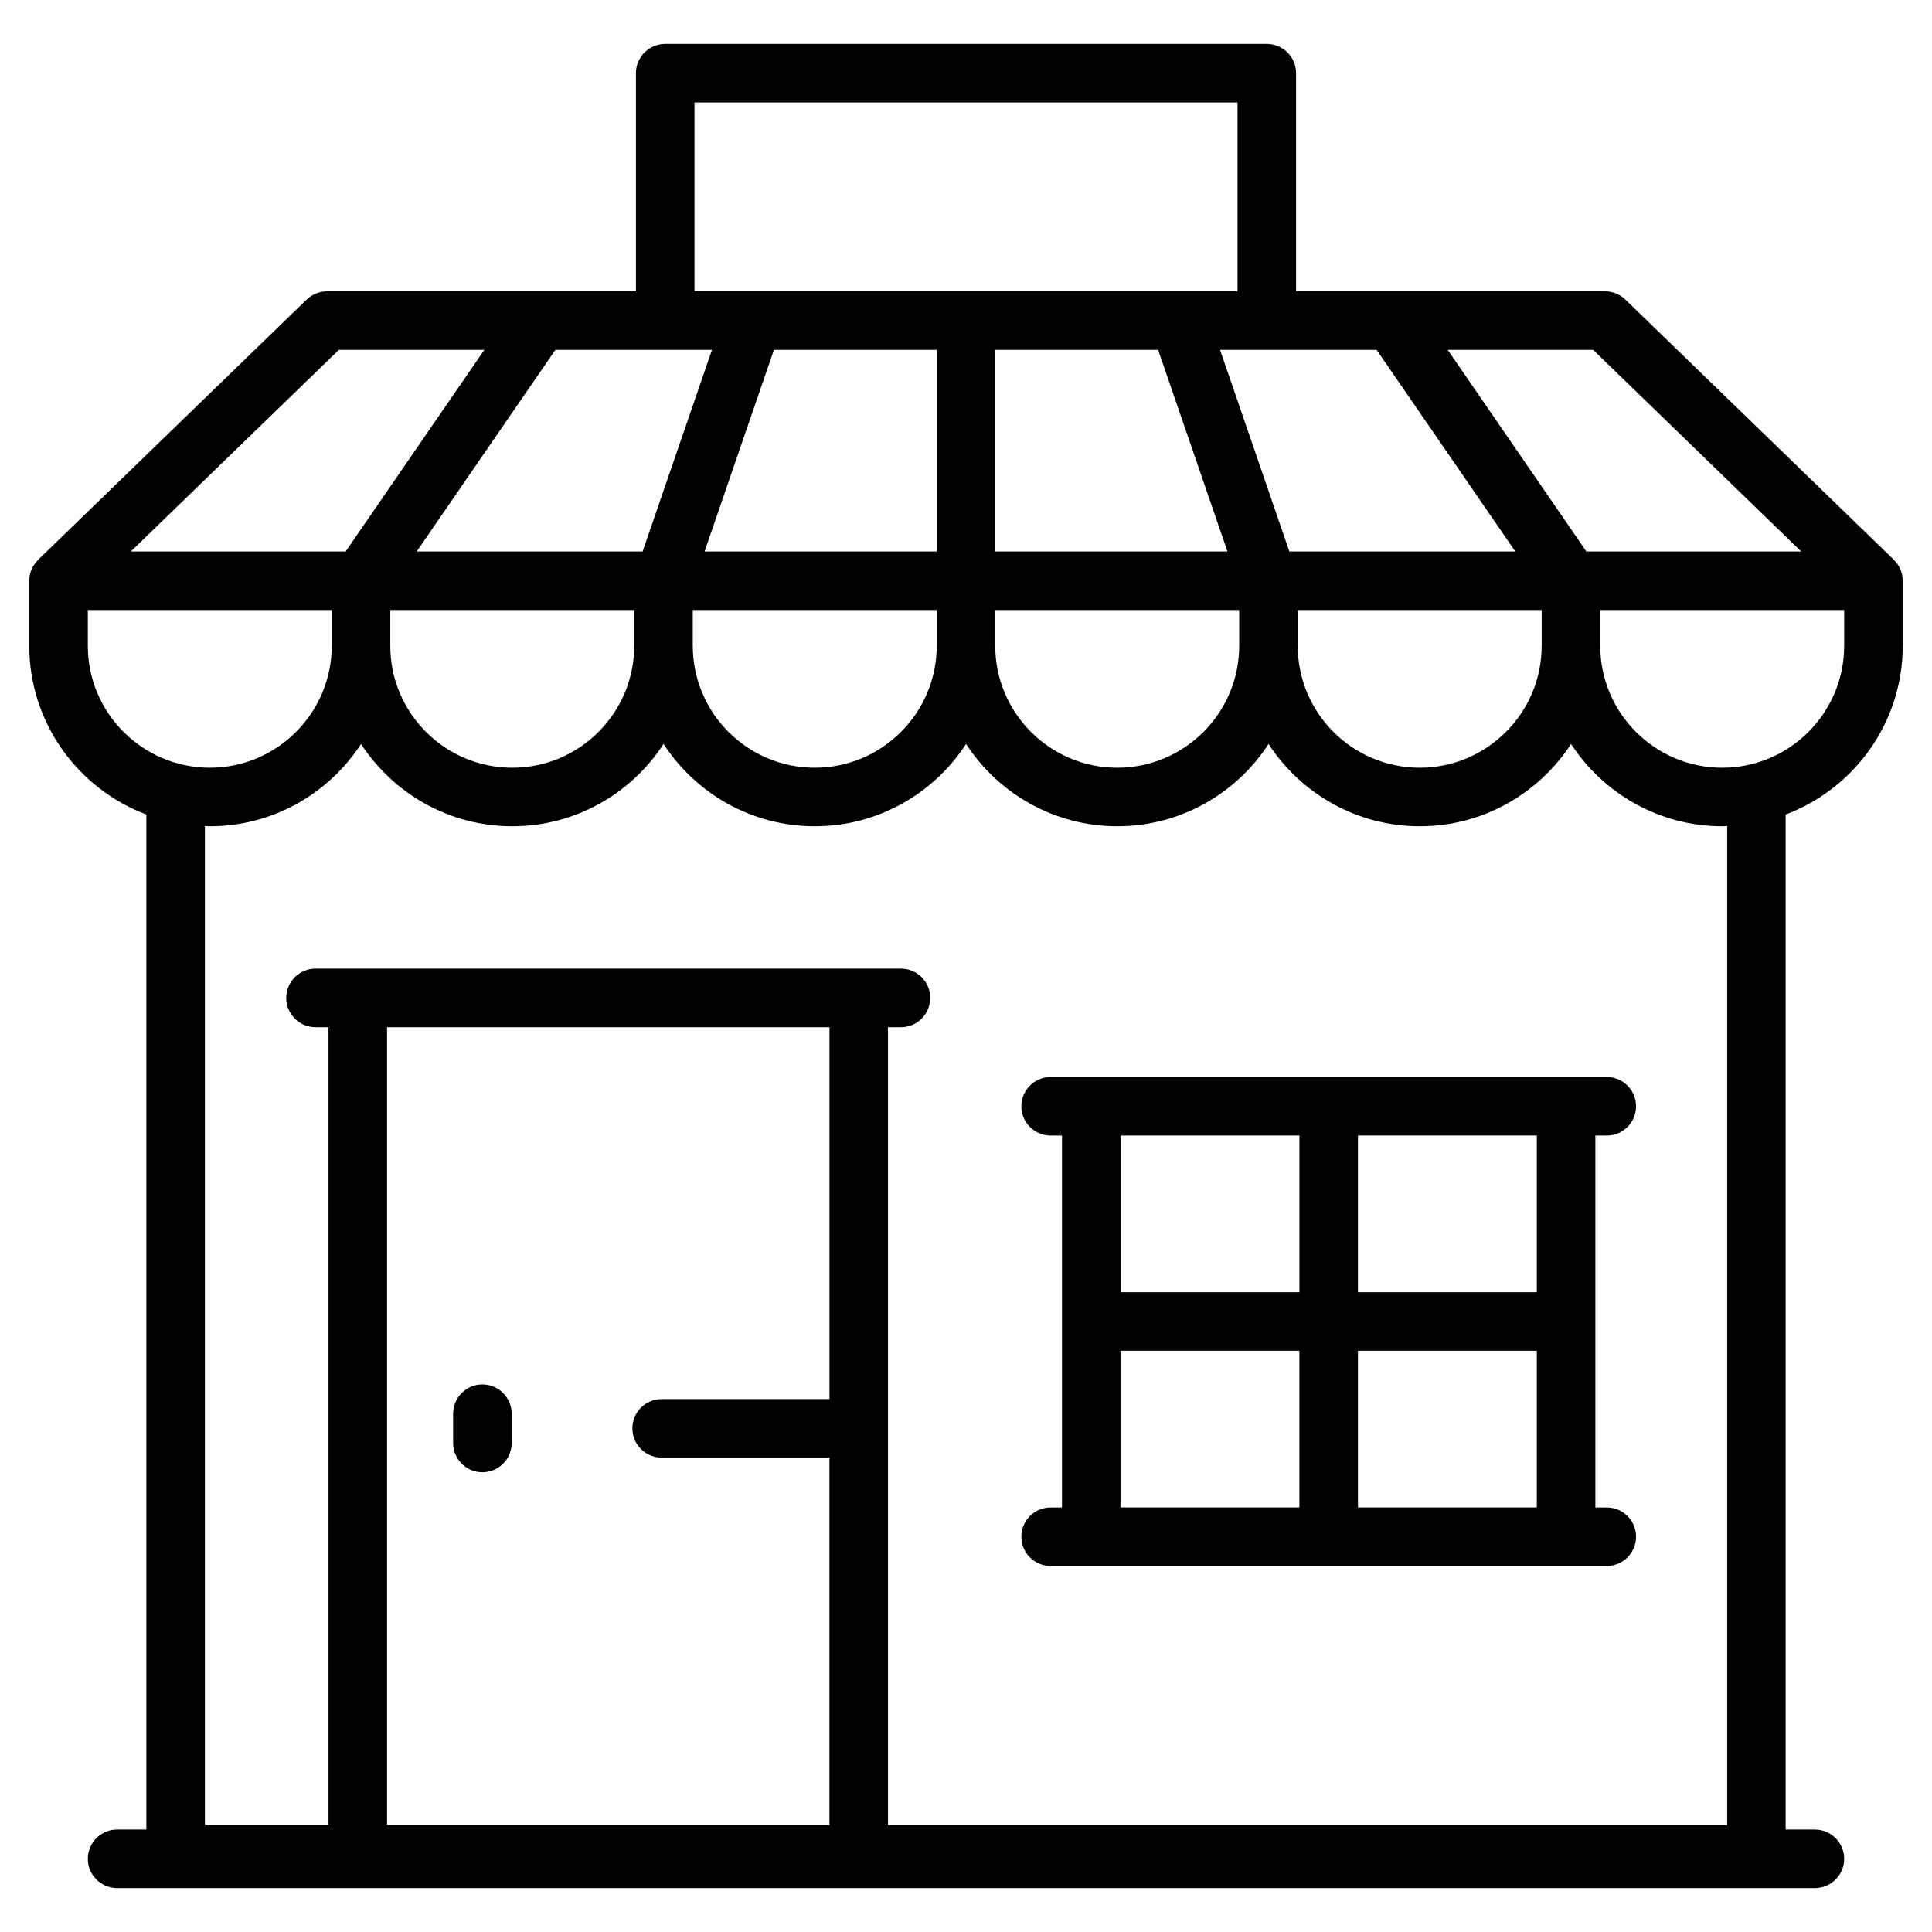 <svg id="Layer_1" height="512" viewBox="0 0 66 66" width="512" xmlns="http://www.w3.org/2000/svg"><g><g><path d="m64.694 19.123.002-.002-9.171-8.887c-.187-.181-.436-.282-.696-.282-2.076 0-8.456 0-10.553 0v-7.452c0-.552-.448-1-1-1h-20.552c-.552 0-1 .448-1 1v7.453c-2.097 0-8.476 0-10.553 0-.26 0-.509.101-.696.282l-9.171 8.887.002.002c-.187.181-.306.433-.306.715v2.221c0 2.637 1.667 4.886 4 5.766v34.674h-1c-.552 0-1 .448-1 1s.448 1 1 1h58c.552 0 1-.448 1-1s-.448-1-1-1h-1v-34.674c2.333-.88 4-3.129 4-5.766v-2.221c0-.282-.119-.534-.306-.716zm-10.27-7.171 7.107 6.887h-7.338l-4.738-6.887zm-20.424 0h5.563l2.369 6.887h-7.932zm13.027 0 4.738 6.887h-7.718l-2.369-6.887zm-15.027 6.887h-7.931l2.369-6.887h5.562zm-10.047 0h-7.718l4.738-6.887h5.349zm-8.62 2h8.333v1.221c0 2.297-1.869 4.167-4.167 4.167-2.297 0-4.167-1.869-4.167-4.167v-1.221zm10.334 0h8.333v1.221c0 2.297-1.869 4.167-4.167 4.167s-4.167-1.869-4.167-4.167v-1.221zm10.333 0h8.333v1.221c0 2.297-1.869 4.167-4.167 4.167s-4.167-1.869-4.167-4.167v-1.221zm10.333 0h8.333v1.221c0 2.297-1.869 4.167-4.167 4.167-2.297 0-4.167-1.869-4.167-4.167v-1.221zm-20.609-17.339h18.552v6.453c-3.806 0-14.747 0-18.552 0zm-12.148 8.452h4.97l-4.738 6.887h-7.339zm-8.576 10.108v-1.221h8.333v1.221c0 2.297-1.869 4.167-4.167 4.167-2.297-.001-4.166-1.87-4.166-4.167zm25.335 25.735h-5.732c-.552 0-1 .448-1 1s.448 1 1 1h5.732v12.553h-15.113v-27.258h15.114v12.705zm30.665 14.553h-28.665v-27.258h.443c.552 0 1-.448 1-1s-.448-1-1-1c-5.838 0-14.172 0-20 0-.552 0-1 .448-1 1s.448 1 1 1h.443v27.258h-4.221v-34.13c.056.002.111.008.167.008 2.163 0 4.066-1.121 5.167-2.811 1.101 1.689 3.004 2.811 5.167 2.811s4.065-1.121 5.167-2.811c1.101 1.689 3.004 2.811 5.167 2.811s4.066-1.121 5.167-2.811c1.101 1.689 3.004 2.811 5.167 2.811s4.066-1.121 5.167-2.811c1.101 1.689 3.004 2.811 5.167 2.811s4.065-1.121 5.167-2.811c1.101 1.689 3.004 2.811 5.167 2.811.056 0 .111-.007.167-.008v34.13zm4-40.288c0 2.297-1.869 4.167-4.167 4.167s-4.167-1.869-4.167-4.167v-1.221h8.334z"/><path d="m16.479 50.295c.552 0 1-.448 1-1v-1c0-.552-.448-1-1-1s-1 .448-1 1v1c0 .552.448 1 1 1z"/><path d="m54.89 38.792c.552 0 1-.448 1-1s-.448-1-1-1c-6.075 0-13.467 0-19 0-.552 0-1 .448-1 1s.448 1 1 1h.389v12.705h-.389c-.552 0-1 .448-1 1s.448 1 1 1h19c.552 0 1-.448 1-1s-.448-1-1-1h-.39v-12.705zm-10.5 0v5.353h-6.111v-5.353zm-6.112 7.352h6.111v5.352h-6.111zm8.112 5.352v-5.352h6.11v5.352zm6.11-7.352h-6.11v-5.353h6.11z"/></g></g></svg>
